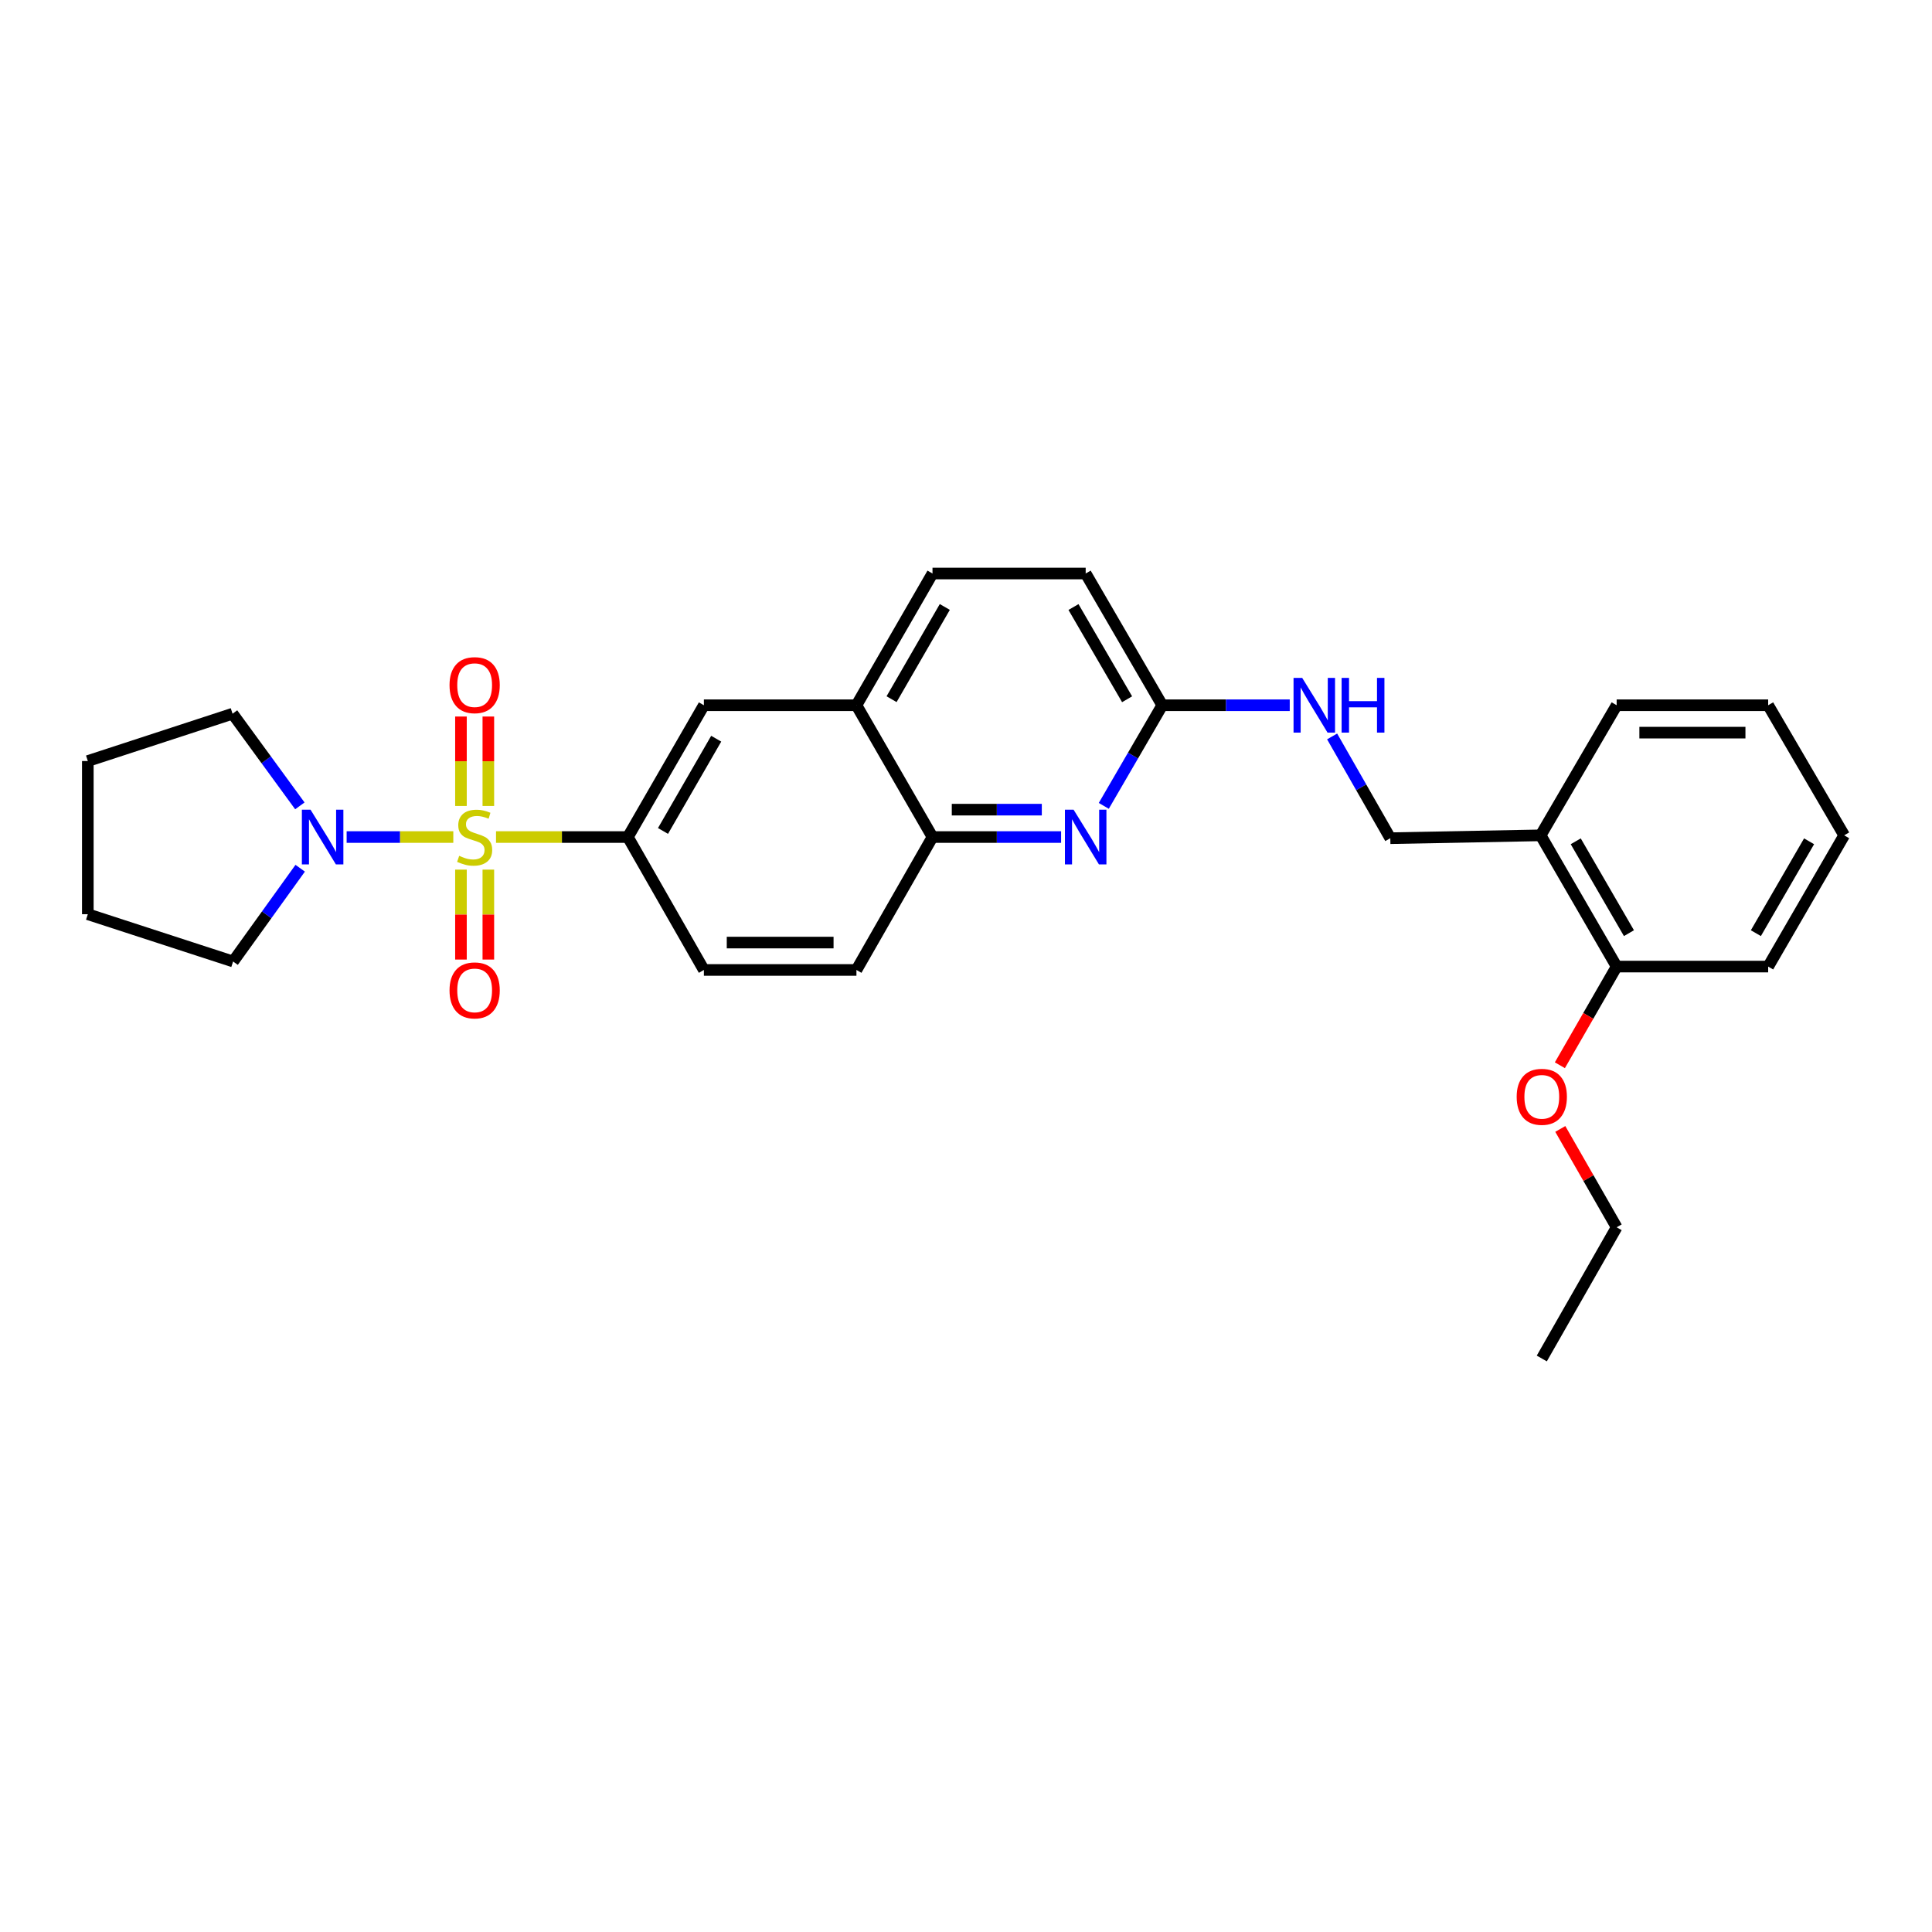 <?xml version='1.0' encoding='iso-8859-1'?>
<svg version='1.1' baseProfile='full'
              xmlns='http://www.w3.org/2000/svg'
                      xmlns:rdkit='http://www.rdkit.org/xml'
                      xmlns:xlink='http://www.w3.org/1999/xlink'
                  xml:space='preserve'
width='1000px' height='1000px' viewBox='0 0 1000 1000'>
<!-- END OF HEADER -->
<rect style='opacity:1.0;fill:#FFFFFF;stroke:none' width='1000' height='1000' x='0' y='0'> </rect>
<path class='bond-0' d='M 234.629,433.251 L 207.025,433.251' style='fill:none;fill-rule:evenodd;stroke:#CCCC00;stroke-width:6px;stroke-linecap:butt;stroke-linejoin:miter;stroke-opacity:1' />
<path class='bond-0' d='M 207.025,433.251 L 179.421,433.251' style='fill:none;fill-rule:evenodd;stroke:#0000FF;stroke-width:6px;stroke-linecap:butt;stroke-linejoin:miter;stroke-opacity:1' />
<path class='bond-1' d='M 256.739,433.251 L 290.863,433.251' style='fill:none;fill-rule:evenodd;stroke:#CCCC00;stroke-width:6px;stroke-linecap:butt;stroke-linejoin:miter;stroke-opacity:1' />
<path class='bond-1' d='M 290.863,433.251 L 324.986,433.251' style='fill:none;fill-rule:evenodd;stroke:#000000;stroke-width:6px;stroke-linecap:butt;stroke-linejoin:miter;stroke-opacity:1' />
<path class='bond-4' d='M 252.764,417.164 L 252.764,394.019' style='fill:none;fill-rule:evenodd;stroke:#CCCC00;stroke-width:6px;stroke-linecap:butt;stroke-linejoin:miter;stroke-opacity:1' />
<path class='bond-4' d='M 252.764,394.019 L 252.764,370.874' style='fill:none;fill-rule:evenodd;stroke:#FF0000;stroke-width:6px;stroke-linecap:butt;stroke-linejoin:miter;stroke-opacity:1' />
<path class='bond-4' d='M 238.589,417.164 L 238.589,394.019' style='fill:none;fill-rule:evenodd;stroke:#CCCC00;stroke-width:6px;stroke-linecap:butt;stroke-linejoin:miter;stroke-opacity:1' />
<path class='bond-4' d='M 238.589,394.019 L 238.589,370.874' style='fill:none;fill-rule:evenodd;stroke:#FF0000;stroke-width:6px;stroke-linecap:butt;stroke-linejoin:miter;stroke-opacity:1' />
<path class='bond-5' d='M 238.589,450.114 L 238.589,473.389' style='fill:none;fill-rule:evenodd;stroke:#CCCC00;stroke-width:6px;stroke-linecap:butt;stroke-linejoin:miter;stroke-opacity:1' />
<path class='bond-5' d='M 238.589,473.389 L 238.589,496.664' style='fill:none;fill-rule:evenodd;stroke:#FF0000;stroke-width:6px;stroke-linecap:butt;stroke-linejoin:miter;stroke-opacity:1' />
<path class='bond-5' d='M 252.764,450.114 L 252.764,473.389' style='fill:none;fill-rule:evenodd;stroke:#CCCC00;stroke-width:6px;stroke-linecap:butt;stroke-linejoin:miter;stroke-opacity:1' />
<path class='bond-5' d='M 252.764,473.389 L 252.764,496.664' style='fill:none;fill-rule:evenodd;stroke:#FF0000;stroke-width:6px;stroke-linecap:butt;stroke-linejoin:miter;stroke-opacity:1' />
<path class='bond-17' d='M 155.377,449.395 L 138.015,473.532' style='fill:none;fill-rule:evenodd;stroke:#0000FF;stroke-width:6px;stroke-linecap:butt;stroke-linejoin:miter;stroke-opacity:1' />
<path class='bond-17' d='M 138.015,473.532 L 120.653,497.669' style='fill:none;fill-rule:evenodd;stroke:#000000;stroke-width:6px;stroke-linecap:butt;stroke-linejoin:miter;stroke-opacity:1' />
<path class='bond-18' d='M 155.205,417.115 L 137.787,393.266' style='fill:none;fill-rule:evenodd;stroke:#0000FF;stroke-width:6px;stroke-linecap:butt;stroke-linejoin:miter;stroke-opacity:1' />
<path class='bond-18' d='M 137.787,393.266 L 120.369,369.417' style='fill:none;fill-rule:evenodd;stroke:#000000;stroke-width:6px;stroke-linecap:butt;stroke-linejoin:miter;stroke-opacity:1' />
<path class='bond-6' d='M 324.986,433.251 L 364.329,365.038' style='fill:none;fill-rule:evenodd;stroke:#000000;stroke-width:6px;stroke-linecap:butt;stroke-linejoin:miter;stroke-opacity:1' />
<path class='bond-6' d='M 343.166,430.102 L 370.707,382.352' style='fill:none;fill-rule:evenodd;stroke:#000000;stroke-width:6px;stroke-linecap:butt;stroke-linejoin:miter;stroke-opacity:1' />
<path class='bond-11' d='M 324.986,433.251 L 364.329,502.048' style='fill:none;fill-rule:evenodd;stroke:#000000;stroke-width:6px;stroke-linecap:butt;stroke-linejoin:miter;stroke-opacity:1' />
<path class='bond-2' d='M 549.223,433.251 L 515.941,433.251' style='fill:none;fill-rule:evenodd;stroke:#0000FF;stroke-width:6px;stroke-linecap:butt;stroke-linejoin:miter;stroke-opacity:1' />
<path class='bond-2' d='M 515.941,433.251 L 482.659,433.251' style='fill:none;fill-rule:evenodd;stroke:#000000;stroke-width:6px;stroke-linecap:butt;stroke-linejoin:miter;stroke-opacity:1' />
<path class='bond-2' d='M 539.238,419.076 L 515.941,419.076' style='fill:none;fill-rule:evenodd;stroke:#0000FF;stroke-width:6px;stroke-linecap:butt;stroke-linejoin:miter;stroke-opacity:1' />
<path class='bond-2' d='M 515.941,419.076 L 492.644,419.076' style='fill:none;fill-rule:evenodd;stroke:#000000;stroke-width:6px;stroke-linecap:butt;stroke-linejoin:miter;stroke-opacity:1' />
<path class='bond-7' d='M 571.318,417.119 L 586.449,391.079' style='fill:none;fill-rule:evenodd;stroke:#0000FF;stroke-width:6px;stroke-linecap:butt;stroke-linejoin:miter;stroke-opacity:1' />
<path class='bond-7' d='M 586.449,391.079 L 601.58,365.038' style='fill:none;fill-rule:evenodd;stroke:#000000;stroke-width:6px;stroke-linecap:butt;stroke-linejoin:miter;stroke-opacity:1' />
<path class='bond-3' d='M 482.659,433.251 L 443.292,502.048' style='fill:none;fill-rule:evenodd;stroke:#000000;stroke-width:6px;stroke-linecap:butt;stroke-linejoin:miter;stroke-opacity:1' />
<path class='bond-28' d='M 482.659,433.251 L 443.292,365.038' style='fill:none;fill-rule:evenodd;stroke:#000000;stroke-width:6px;stroke-linecap:butt;stroke-linejoin:miter;stroke-opacity:1' />
<path class='bond-8' d='M 364.329,365.038 L 443.292,365.038' style='fill:none;fill-rule:evenodd;stroke:#000000;stroke-width:6px;stroke-linecap:butt;stroke-linejoin:miter;stroke-opacity:1' />
<path class='bond-10' d='M 601.58,365.038 L 634.574,365.038' style='fill:none;fill-rule:evenodd;stroke:#000000;stroke-width:6px;stroke-linecap:butt;stroke-linejoin:miter;stroke-opacity:1' />
<path class='bond-10' d='M 634.574,365.038 L 667.567,365.038' style='fill:none;fill-rule:evenodd;stroke:#0000FF;stroke-width:6px;stroke-linecap:butt;stroke-linejoin:miter;stroke-opacity:1' />
<path class='bond-30' d='M 601.58,365.038 L 561.945,296.848' style='fill:none;fill-rule:evenodd;stroke:#000000;stroke-width:6px;stroke-linecap:butt;stroke-linejoin:miter;stroke-opacity:1' />
<path class='bond-30' d='M 583.379,361.933 L 555.635,314.2' style='fill:none;fill-rule:evenodd;stroke:#000000;stroke-width:6px;stroke-linecap:butt;stroke-linejoin:miter;stroke-opacity:1' />
<path class='bond-15' d='M 443.292,365.038 L 482.659,296.848' style='fill:none;fill-rule:evenodd;stroke:#000000;stroke-width:6px;stroke-linecap:butt;stroke-linejoin:miter;stroke-opacity:1' />
<path class='bond-15' d='M 461.473,361.897 L 489.03,314.164' style='fill:none;fill-rule:evenodd;stroke:#000000;stroke-width:6px;stroke-linecap:butt;stroke-linejoin:miter;stroke-opacity:1' />
<path class='bond-9' d='M 797.431,432.369 L 719.618,433.85' style='fill:none;fill-rule:evenodd;stroke:#000000;stroke-width:6px;stroke-linecap:butt;stroke-linejoin:miter;stroke-opacity:1' />
<path class='bond-13' d='M 797.431,432.369 L 836.775,500.299' style='fill:none;fill-rule:evenodd;stroke:#000000;stroke-width:6px;stroke-linecap:butt;stroke-linejoin:miter;stroke-opacity:1' />
<path class='bond-13' d='M 815.599,435.455 L 843.139,483.005' style='fill:none;fill-rule:evenodd;stroke:#000000;stroke-width:6px;stroke-linecap:butt;stroke-linejoin:miter;stroke-opacity:1' />
<path class='bond-20' d='M 797.431,432.369 L 836.775,365.038' style='fill:none;fill-rule:evenodd;stroke:#000000;stroke-width:6px;stroke-linecap:butt;stroke-linejoin:miter;stroke-opacity:1' />
<path class='bond-12' d='M 689.504,381.18 L 704.561,407.515' style='fill:none;fill-rule:evenodd;stroke:#0000FF;stroke-width:6px;stroke-linecap:butt;stroke-linejoin:miter;stroke-opacity:1' />
<path class='bond-12' d='M 704.561,407.515 L 719.618,433.85' style='fill:none;fill-rule:evenodd;stroke:#000000;stroke-width:6px;stroke-linecap:butt;stroke-linejoin:miter;stroke-opacity:1' />
<path class='bond-14' d='M 364.329,502.048 L 443.292,502.048' style='fill:none;fill-rule:evenodd;stroke:#000000;stroke-width:6px;stroke-linecap:butt;stroke-linejoin:miter;stroke-opacity:1' />
<path class='bond-14' d='M 376.174,487.872 L 431.448,487.872' style='fill:none;fill-rule:evenodd;stroke:#000000;stroke-width:6px;stroke-linecap:butt;stroke-linejoin:miter;stroke-opacity:1' />
<path class='bond-19' d='M 836.775,500.299 L 822.081,525.834' style='fill:none;fill-rule:evenodd;stroke:#000000;stroke-width:6px;stroke-linecap:butt;stroke-linejoin:miter;stroke-opacity:1' />
<path class='bond-19' d='M 822.081,525.834 L 807.388,551.368' style='fill:none;fill-rule:evenodd;stroke:#FF0000;stroke-width:6px;stroke-linecap:butt;stroke-linejoin:miter;stroke-opacity:1' />
<path class='bond-21' d='M 836.775,500.299 L 915.202,500.299' style='fill:none;fill-rule:evenodd;stroke:#000000;stroke-width:6px;stroke-linecap:butt;stroke-linejoin:miter;stroke-opacity:1' />
<path class='bond-16' d='M 482.659,296.848 L 561.945,296.848' style='fill:none;fill-rule:evenodd;stroke:#000000;stroke-width:6px;stroke-linecap:butt;stroke-linejoin:miter;stroke-opacity:1' />
<path class='bond-23' d='M 120.653,497.669 L 45.455,473.193' style='fill:none;fill-rule:evenodd;stroke:#000000;stroke-width:6px;stroke-linecap:butt;stroke-linejoin:miter;stroke-opacity:1' />
<path class='bond-24' d='M 120.369,369.417 L 45.455,393.908' style='fill:none;fill-rule:evenodd;stroke:#000000;stroke-width:6px;stroke-linecap:butt;stroke-linejoin:miter;stroke-opacity:1' />
<path class='bond-22' d='M 807.604,584.339 L 822.189,609.792' style='fill:none;fill-rule:evenodd;stroke:#FF0000;stroke-width:6px;stroke-linecap:butt;stroke-linejoin:miter;stroke-opacity:1' />
<path class='bond-22' d='M 822.189,609.792 L 836.775,635.245' style='fill:none;fill-rule:evenodd;stroke:#000000;stroke-width:6px;stroke-linecap:butt;stroke-linejoin:miter;stroke-opacity:1' />
<path class='bond-26' d='M 836.775,365.038 L 915.202,365.038' style='fill:none;fill-rule:evenodd;stroke:#000000;stroke-width:6px;stroke-linecap:butt;stroke-linejoin:miter;stroke-opacity:1' />
<path class='bond-26' d='M 848.539,379.213 L 903.438,379.213' style='fill:none;fill-rule:evenodd;stroke:#000000;stroke-width:6px;stroke-linecap:butt;stroke-linejoin:miter;stroke-opacity:1' />
<path class='bond-31' d='M 915.202,500.299 L 954.545,432.369' style='fill:none;fill-rule:evenodd;stroke:#000000;stroke-width:6px;stroke-linecap:butt;stroke-linejoin:miter;stroke-opacity:1' />
<path class='bond-31' d='M 908.837,483.005 L 936.378,435.455' style='fill:none;fill-rule:evenodd;stroke:#000000;stroke-width:6px;stroke-linecap:butt;stroke-linejoin:miter;stroke-opacity:1' />
<path class='bond-25' d='M 836.775,635.245 L 798.03,703.152' style='fill:none;fill-rule:evenodd;stroke:#000000;stroke-width:6px;stroke-linecap:butt;stroke-linejoin:miter;stroke-opacity:1' />
<path class='bond-29' d='M 45.455,473.193 L 45.455,393.908' style='fill:none;fill-rule:evenodd;stroke:#000000;stroke-width:6px;stroke-linecap:butt;stroke-linejoin:miter;stroke-opacity:1' />
<path class='bond-27' d='M 915.202,365.038 L 954.545,432.369' style='fill:none;fill-rule:evenodd;stroke:#000000;stroke-width:6px;stroke-linecap:butt;stroke-linejoin:miter;stroke-opacity:1' />
<path  class='atom-0' d='M 237.677 442.971
Q 237.997 443.091, 239.317 443.651
Q 240.637 444.211, 242.077 444.571
Q 243.557 444.891, 244.997 444.891
Q 247.677 444.891, 249.237 443.611
Q 250.797 442.291, 250.797 440.011
Q 250.797 438.451, 249.997 437.491
Q 249.237 436.531, 248.037 436.011
Q 246.837 435.491, 244.837 434.891
Q 242.317 434.131, 240.797 433.411
Q 239.317 432.691, 238.237 431.171
Q 237.197 429.651, 237.197 427.091
Q 237.197 423.531, 239.597 421.331
Q 242.037 419.131, 246.837 419.131
Q 250.117 419.131, 253.837 420.691
L 252.917 423.771
Q 249.517 422.371, 246.957 422.371
Q 244.197 422.371, 242.677 423.531
Q 241.157 424.651, 241.197 426.611
Q 241.197 428.131, 241.957 429.051
Q 242.757 429.971, 243.877 430.491
Q 245.037 431.011, 246.957 431.611
Q 249.517 432.411, 251.037 433.211
Q 252.557 434.011, 253.637 435.651
Q 254.757 437.251, 254.757 440.011
Q 254.757 443.931, 252.117 446.051
Q 249.517 448.131, 245.157 448.131
Q 242.637 448.131, 240.717 447.571
Q 238.837 447.051, 236.597 446.131
L 237.677 442.971
' fill='#CCCC00'/>
<path  class='atom-1' d='M 160.73 419.091
L 170.01 434.091
Q 170.93 435.571, 172.41 438.251
Q 173.89 440.931, 173.97 441.091
L 173.97 419.091
L 177.73 419.091
L 177.73 447.411
L 173.85 447.411
L 163.89 431.011
Q 162.73 429.091, 161.49 426.891
Q 160.29 424.691, 159.93 424.011
L 159.93 447.411
L 156.25 447.411
L 156.25 419.091
L 160.73 419.091
' fill='#0000FF'/>
<path  class='atom-3' d='M 555.685 419.091
L 564.965 434.091
Q 565.885 435.571, 567.365 438.251
Q 568.845 440.931, 568.925 441.091
L 568.925 419.091
L 572.685 419.091
L 572.685 447.411
L 568.805 447.411
L 558.845 431.011
Q 557.685 429.091, 556.445 426.891
Q 555.245 424.691, 554.885 424.011
L 554.885 447.411
L 551.205 447.411
L 551.205 419.091
L 555.685 419.091
' fill='#0000FF'/>
<path  class='atom-5' d='M 232.677 354.629
Q 232.677 347.829, 236.037 344.029
Q 239.397 340.229, 245.677 340.229
Q 251.957 340.229, 255.317 344.029
Q 258.677 347.829, 258.677 354.629
Q 258.677 361.509, 255.277 365.429
Q 251.877 369.309, 245.677 369.309
Q 239.437 369.309, 236.037 365.429
Q 232.677 361.549, 232.677 354.629
M 245.677 366.109
Q 249.997 366.109, 252.317 363.229
Q 254.677 360.309, 254.677 354.629
Q 254.677 349.069, 252.317 346.269
Q 249.997 343.429, 245.677 343.429
Q 241.357 343.429, 238.997 346.229
Q 236.677 349.029, 236.677 354.629
Q 236.677 360.349, 238.997 363.229
Q 241.357 366.109, 245.677 366.109
' fill='#FF0000'/>
<path  class='atom-6' d='M 232.677 512.625
Q 232.677 505.825, 236.037 502.025
Q 239.397 498.225, 245.677 498.225
Q 251.957 498.225, 255.317 502.025
Q 258.677 505.825, 258.677 512.625
Q 258.677 519.505, 255.277 523.425
Q 251.877 527.305, 245.677 527.305
Q 239.437 527.305, 236.037 523.425
Q 232.677 519.545, 232.677 512.625
M 245.677 524.105
Q 249.997 524.105, 252.317 521.225
Q 254.677 518.305, 254.677 512.625
Q 254.677 507.065, 252.317 504.265
Q 249.997 501.425, 245.677 501.425
Q 241.357 501.425, 238.997 504.225
Q 236.677 507.025, 236.677 512.625
Q 236.677 518.345, 238.997 521.225
Q 241.357 524.105, 245.677 524.105
' fill='#FF0000'/>
<path  class='atom-11' d='M 674.015 350.878
L 683.295 365.878
Q 684.215 367.358, 685.695 370.038
Q 687.175 372.718, 687.255 372.878
L 687.255 350.878
L 691.015 350.878
L 691.015 379.198
L 687.135 379.198
L 677.175 362.798
Q 676.015 360.878, 674.775 358.678
Q 673.575 356.478, 673.215 355.798
L 673.215 379.198
L 669.535 379.198
L 669.535 350.878
L 674.015 350.878
' fill='#0000FF'/>
<path  class='atom-11' d='M 694.415 350.878
L 698.255 350.878
L 698.255 362.918
L 712.735 362.918
L 712.735 350.878
L 716.575 350.878
L 716.575 379.198
L 712.735 379.198
L 712.735 366.118
L 698.255 366.118
L 698.255 379.198
L 694.415 379.198
L 694.415 350.878
' fill='#0000FF'/>
<path  class='atom-20' d='M 785.03 567.711
Q 785.03 560.911, 788.39 557.111
Q 791.75 553.311, 798.03 553.311
Q 804.31 553.311, 807.67 557.111
Q 811.03 560.911, 811.03 567.711
Q 811.03 574.591, 807.63 578.511
Q 804.23 582.391, 798.03 582.391
Q 791.79 582.391, 788.39 578.511
Q 785.03 574.631, 785.03 567.711
M 798.03 579.191
Q 802.35 579.191, 804.67 576.311
Q 807.03 573.391, 807.03 567.711
Q 807.03 562.151, 804.67 559.351
Q 802.35 556.511, 798.03 556.511
Q 793.71 556.511, 791.35 559.311
Q 789.03 562.111, 789.03 567.711
Q 789.03 573.431, 791.35 576.311
Q 793.71 579.191, 798.03 579.191
' fill='#FF0000'/>
</svg>
